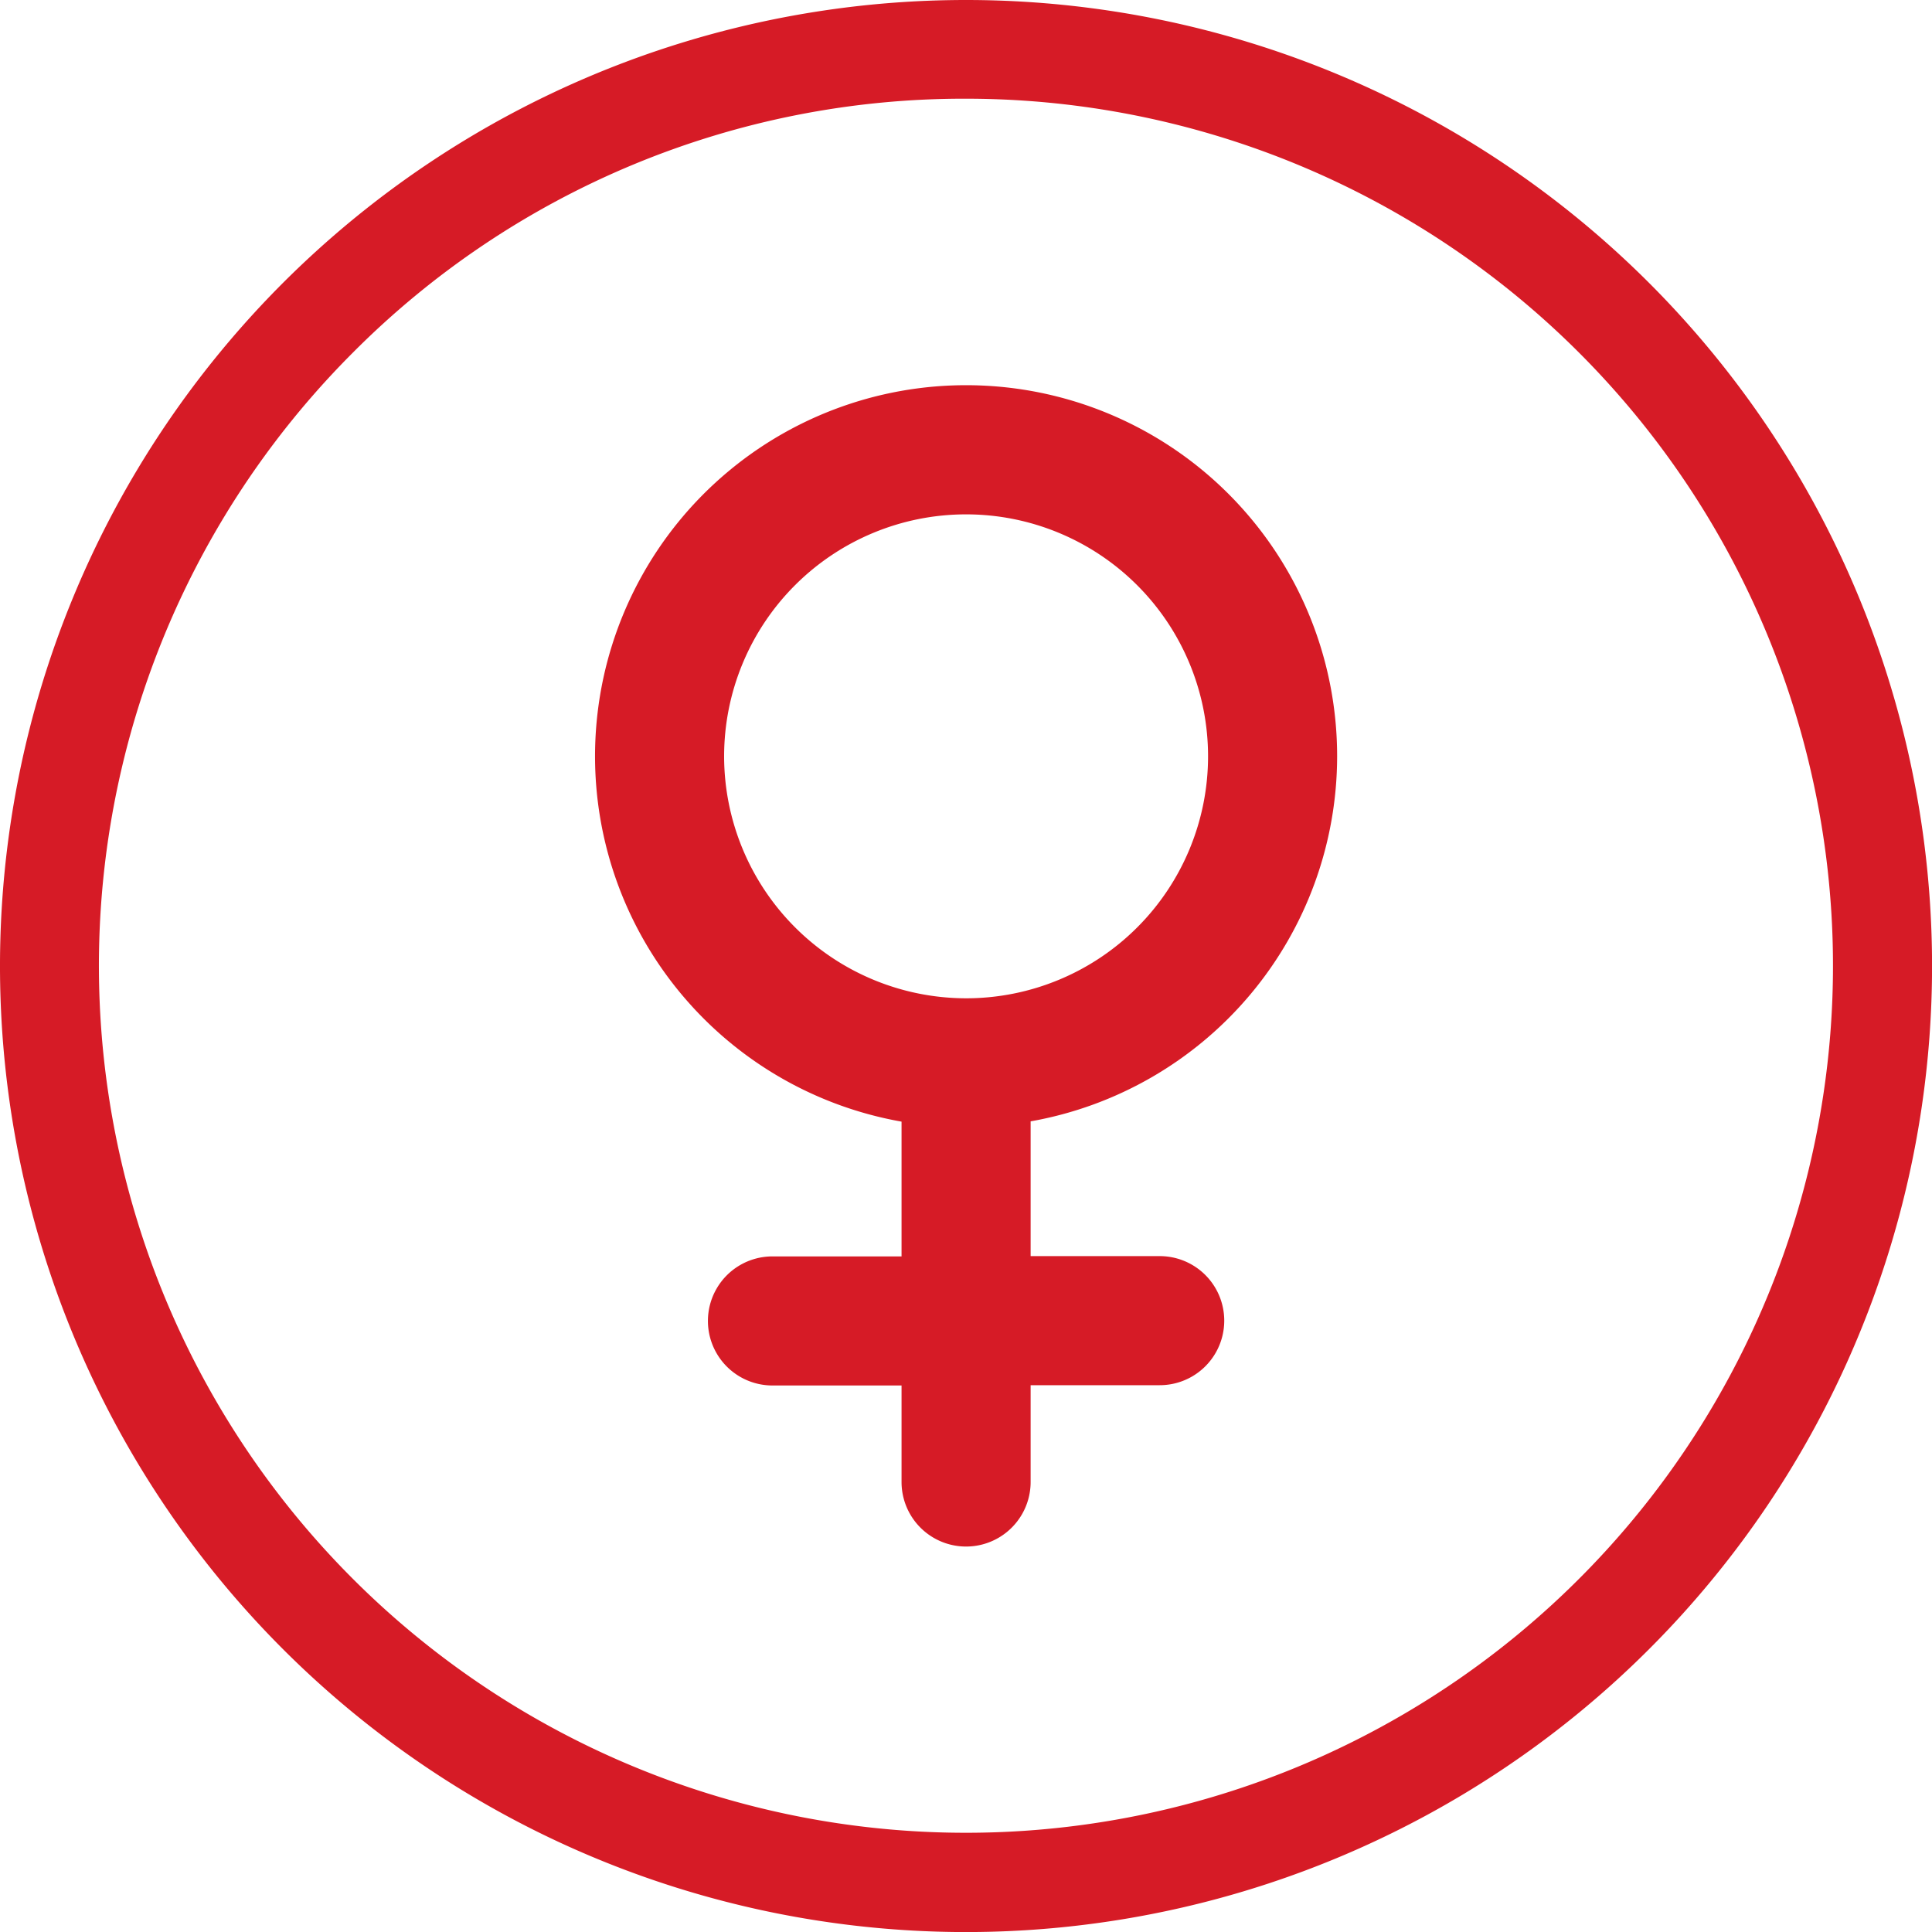 <?xml version="1.0" encoding="UTF-8"?> <svg xmlns="http://www.w3.org/2000/svg" id="Group_4998" data-name="Group 4998" width="33.647" height="33.647" viewBox="0 0 33.647 33.647"><path id="Path_920" data-name="Path 920" d="M241.824,195.719a15.1,15.1,0,1,1-10.68,4.424,15.006,15.006,0,0,1,10.68-4.424m0-1.719a16.824,16.824,0,1,0,16.824,16.824A16.824,16.824,0,0,0,241.824,194Z" transform="translate(-225 -194)" fill="#d61b26"></path><path id="noun-female-627591" d="M336.924,174.462a6.462,6.462,0,1,0-7.586,6.362v2.347H327.09a1.124,1.124,0,0,0,0,2.248h2.248V187.1a1.124,1.124,0,0,0,2.248,0v-1.686h2.248a1.124,1.124,0,0,0,0-2.248h-2.248v-2.347A6.462,6.462,0,0,0,336.924,174.462Zm-10.676,0a4.214,4.214,0,1,1,4.214,4.214A4.219,4.219,0,0,1,326.248,174.462Z" transform="translate(-313.637 -161.29)" fill="#d61b26"></path></svg> 